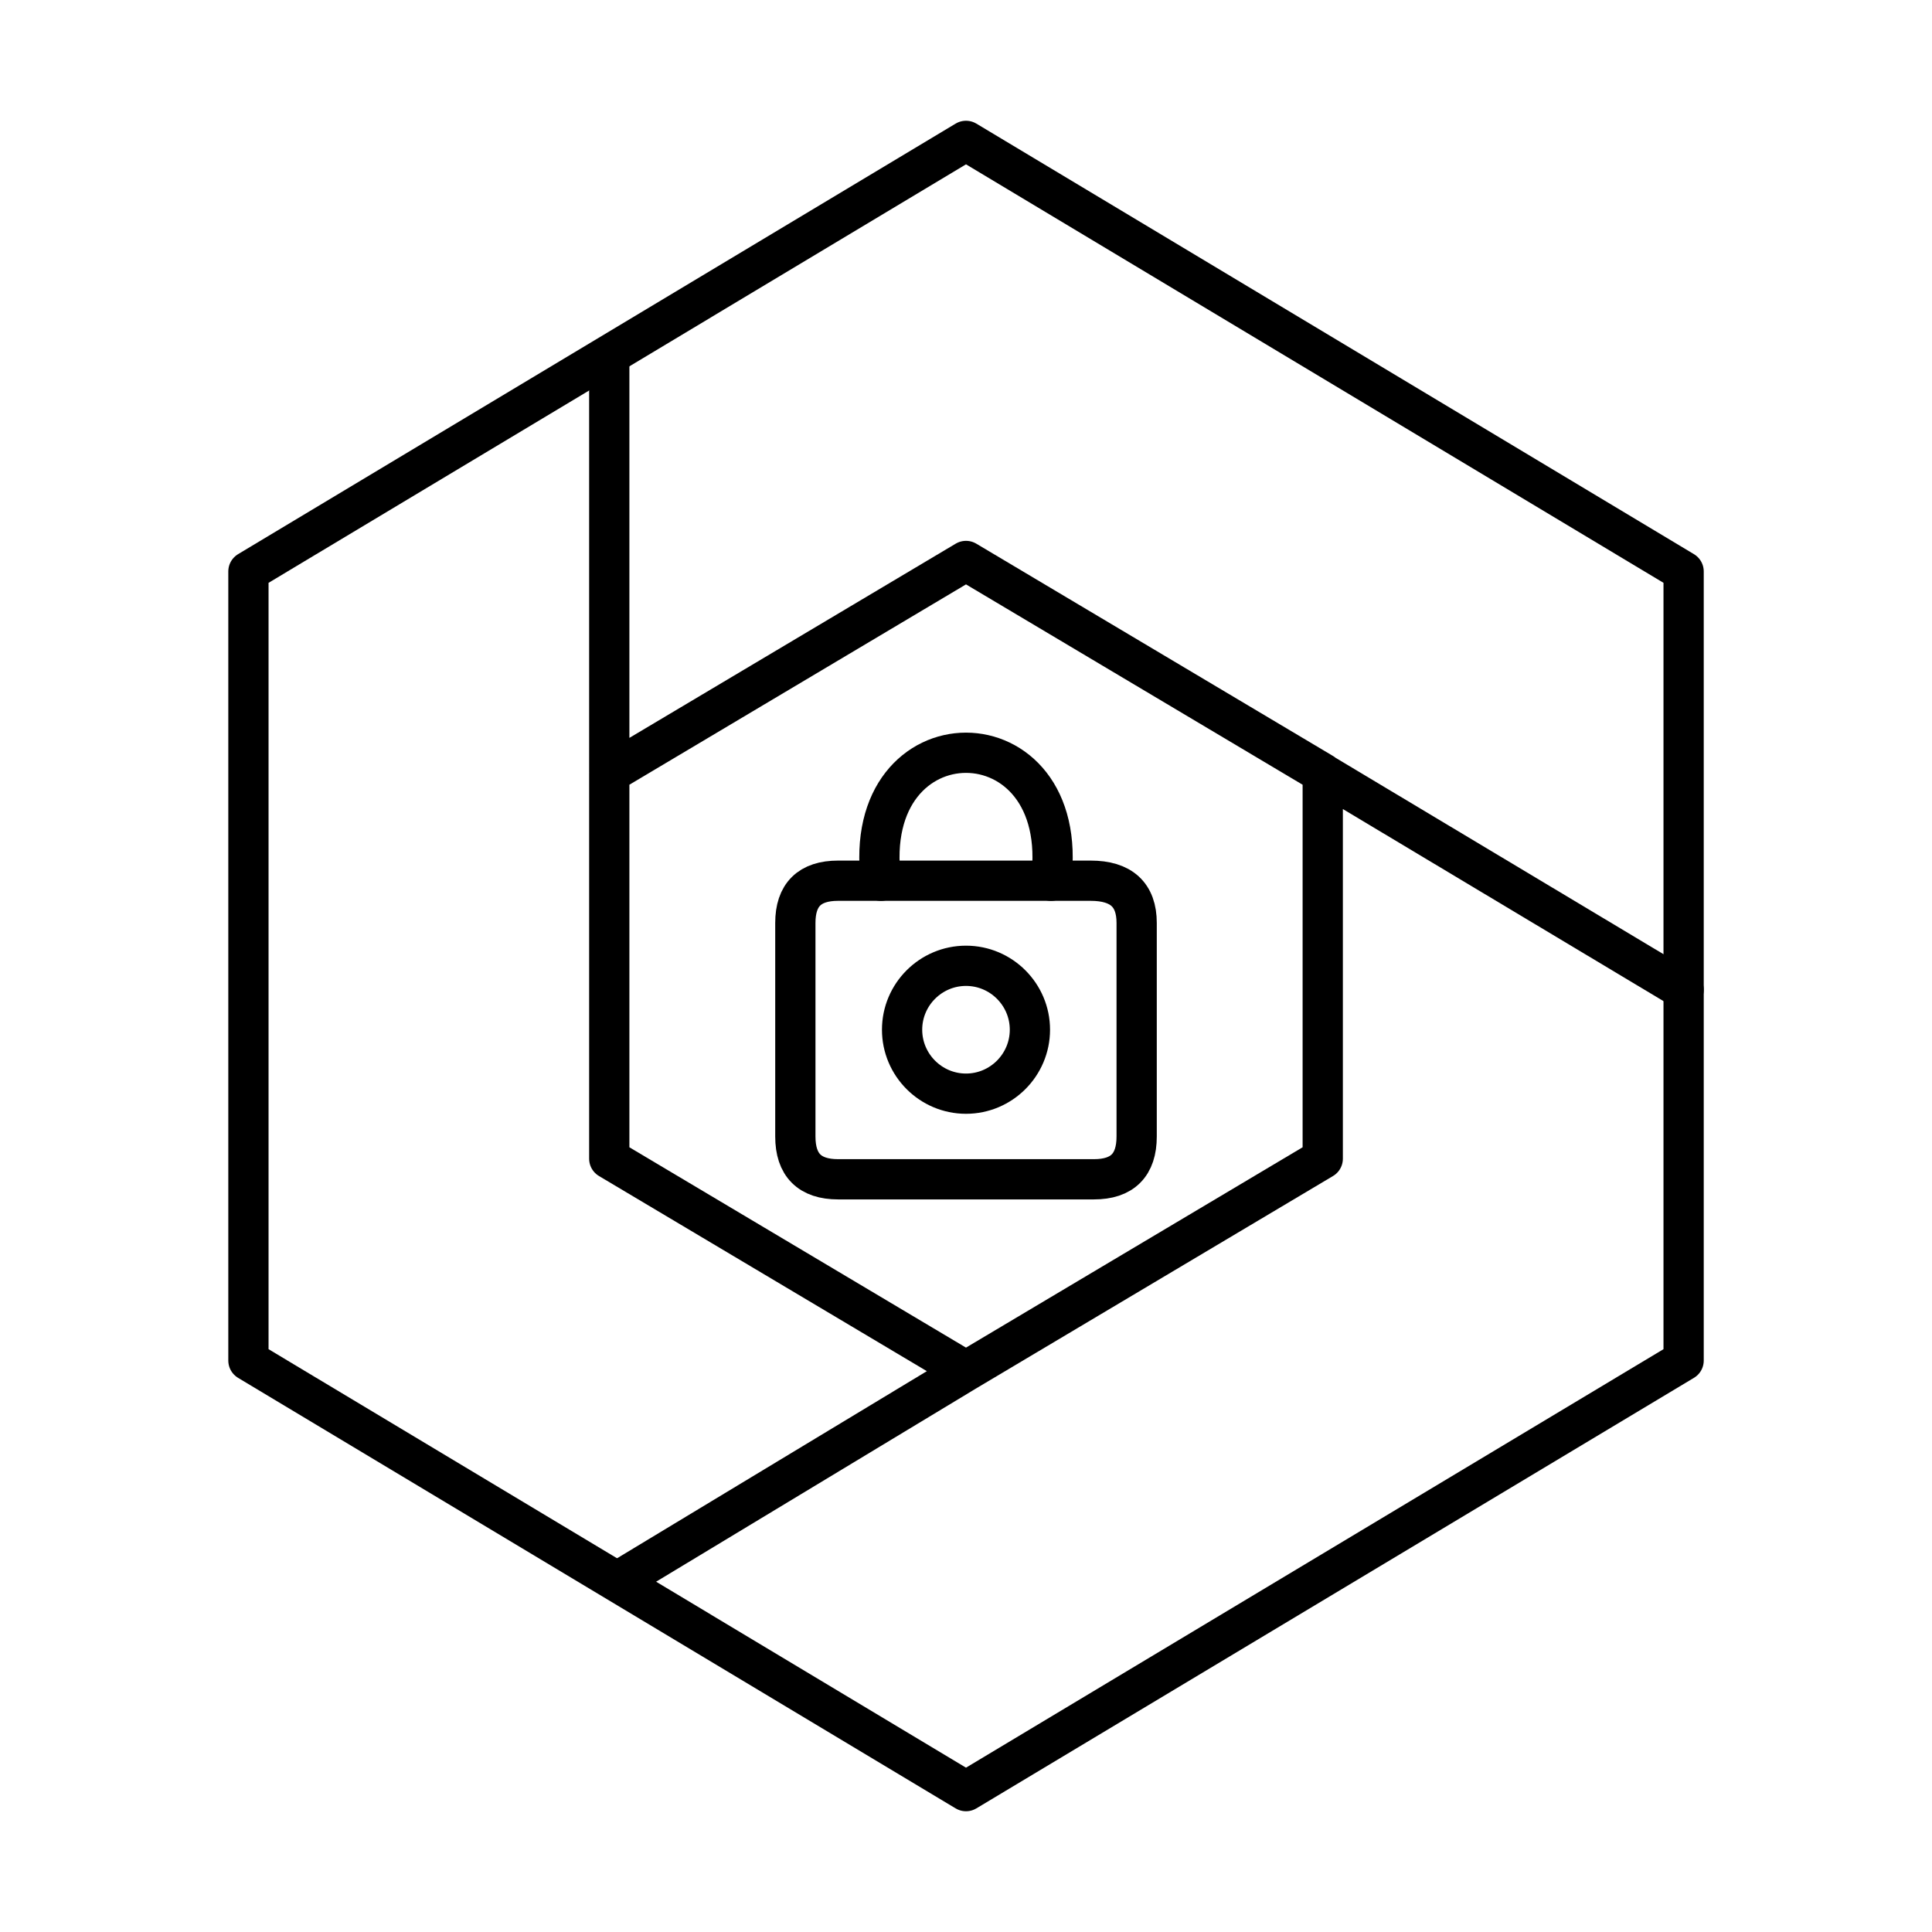 <?xml version="1.0" encoding="utf-8"?>
<!-- Generator: www.svgicons.com -->
<svg xmlns="http://www.w3.org/2000/svg" width="800" height="800" viewBox="0 0 48 48">
<path fill="none" stroke="currentColor" stroke-linecap="round" stroke-linejoin="round" d="M41.829 14.197v19.606L24 44.5L6.172 33.803V14.197L24 3.5z"/><path fill="none" stroke="currentColor" stroke-linecap="round" stroke-linejoin="round" d="m24 34.063l8.863-5.275v-9.576L24 13.937l-8.863 5.275v9.576zm8.909-14.817l8.92 5.343m-26.432 14.67L24 34.063m-8.863-14.885V8.843"/><path fill="none" stroke="currentColor" stroke-linecap="round" stroke-linejoin="round" d="M19.76 28.235v-5.304q0-1.05 1.063-1.05h6.273q1.144 0 1.144 1.05v5.304q0 1.065-1.063 1.064h-6.354q-1.063 0-1.063-1.064"/><path fill="none" stroke="currentColor" stroke-linecap="round" stroke-linejoin="round" d="M21.887 21.882c-.539-4.24 4.765-4.24 4.226 0M24 23.995c.875 0 1.588.713 1.588 1.588s-.713 1.589-1.588 1.589s-1.588-.714-1.588-1.589s.713-1.588 1.588-1.588"/>
</svg>